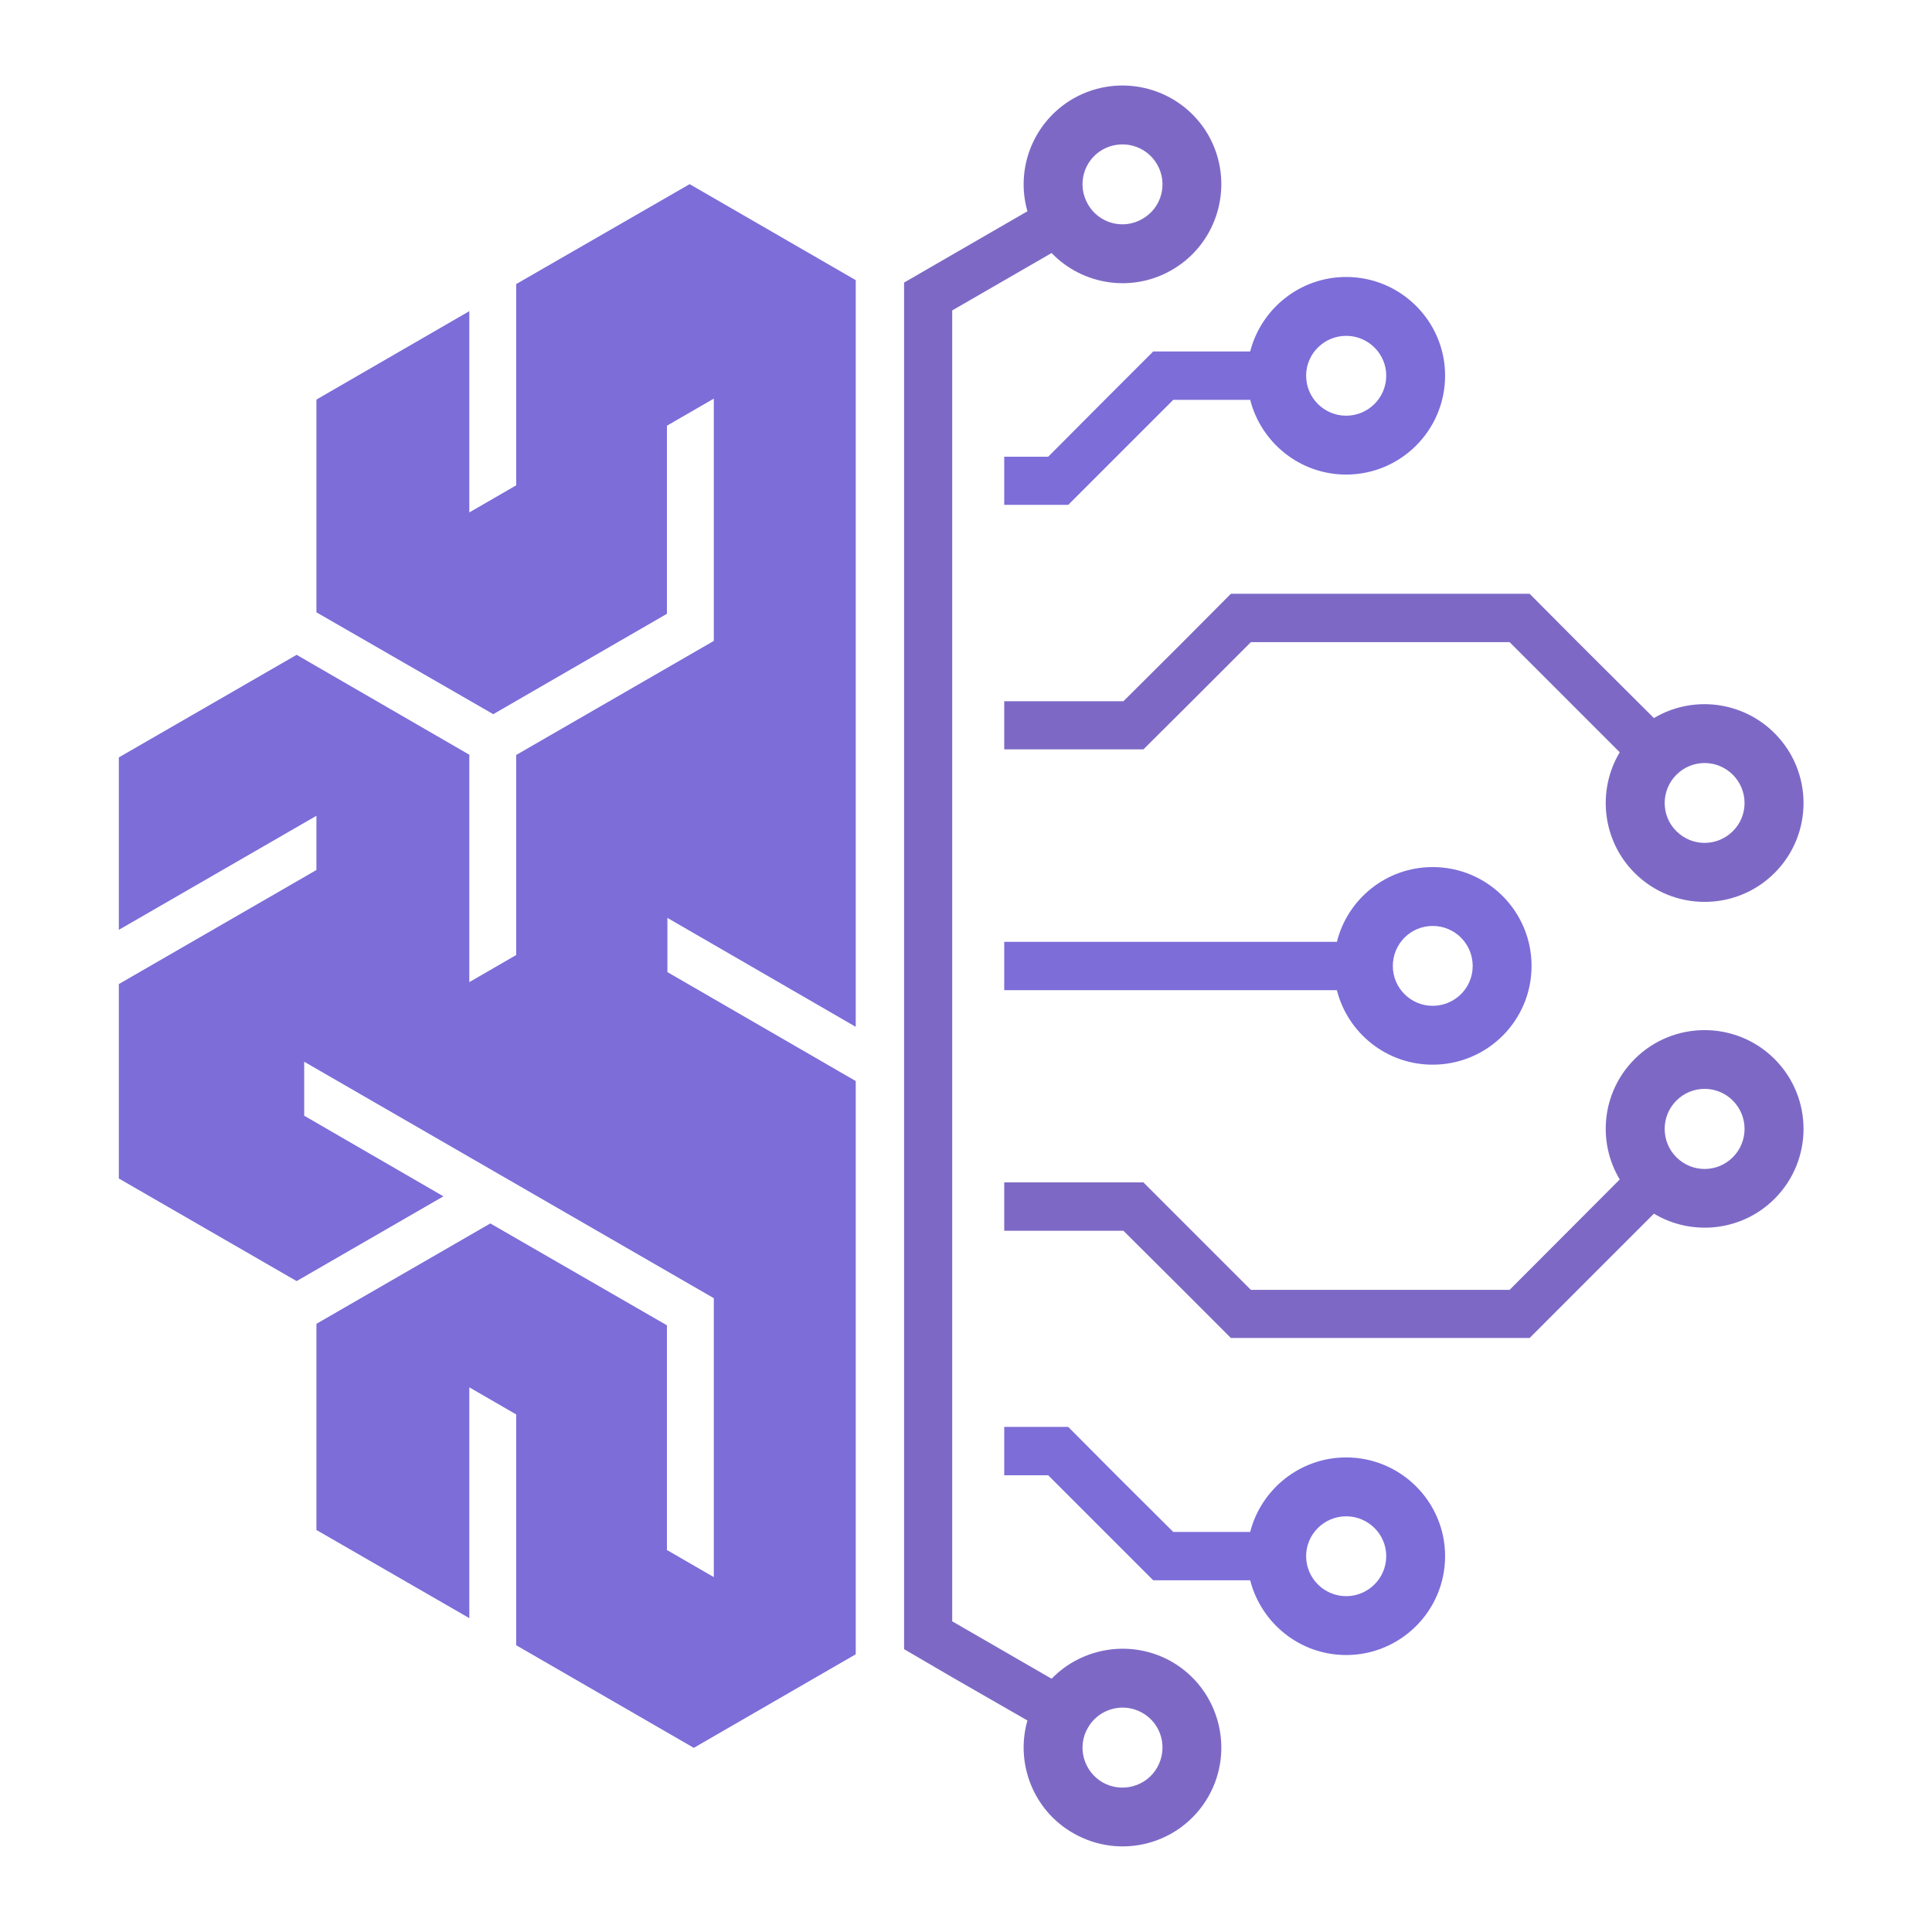 <svg xmlns="http://www.w3.org/2000/svg" xmlns:xlink="http://www.w3.org/1999/xlink" width="1080" zoomAndPan="magnify" viewBox="0 0 810 810" height="1080" preserveAspectRatio="xMidYMid meet" version="1.0"><defs><clipPath id="a92025df65"><path d="M 49.688 77 L 359 77 L 359 733 L 49.688 733 Z M 49.688 77 " clip-rule="nonzero"/></clipPath></defs><g clip-path="url(#a92025df65)"><path fill="#7c6dd9" d="M 279.812 384.828 L 358.766 430.5 L 358.766 117.453 L 289.133 77.207 L 216.426 119.09 L 216.426 203.473 L 196.762 214.836 L 196.762 130.457 L 132.66 167.527 L 132.66 256.719 L 206.801 299.422 L 279.609 257.336 L 279.609 178.484 L 299.27 167.117 L 299.27 268.703 L 216.426 316.523 L 216.426 400.391 L 196.762 411.758 L 196.762 316.422 L 124.363 274.539 L 49.816 317.547 L 49.816 389.844 L 132.66 342.023 L 132.66 364.754 L 49.816 412.578 L 49.816 494.09 L 124.363 537.102 L 185.91 501.566 L 127.539 467.773 L 127.539 445.141 L 299.27 544.27 L 299.27 661.211 L 279.609 649.848 L 279.609 555.637 L 205.57 512.934 L 132.66 555.02 L 132.66 641.449 L 196.762 678.418 L 196.762 581.645 L 216.426 593.012 L 216.426 689.781 L 290.871 732.793 L 358.766 693.57 L 358.766 453.23 L 279.812 407.559 Z M 279.812 384.828 " fill-opacity="1" fill-rule="evenodd"/></g><path fill="#7d69c5" d="M 379.039 141.824 L 379.039 691.422 L 399.215 703.199 L 430.754 721.324 C 425.633 739.141 433.109 758.906 449.902 768.531 C 469.77 780 495.062 773.242 506.531 753.375 C 517.898 733.613 511.141 708.215 491.379 696.746 C 474.582 687.121 453.797 690.5 440.891 703.812 L 399.215 679.746 L 399.215 130.148 L 440.891 106.086 C 453.797 119.5 474.582 122.879 491.379 113.152 C 511.141 101.684 517.898 76.387 506.531 56.523 C 495.062 36.758 469.77 30 449.902 41.367 C 433.109 51.094 425.633 70.758 430.754 88.574 L 399.215 106.801 L 379.039 118.477 Z M 462.191 747.23 C 454.203 742.52 451.441 732.281 456.148 724.293 C 460.758 716.305 471 713.539 478.984 718.148 C 487.074 722.758 489.738 732.996 485.129 741.086 C 480.523 749.074 470.281 751.84 462.191 747.23 Z M 456.148 85.707 C 451.441 77.617 454.203 67.379 462.191 62.77 C 470.281 58.16 480.523 60.926 485.129 68.914 C 489.738 76.902 487.074 87.141 478.984 91.75 C 471 96.461 460.758 93.695 456.148 85.707 Z M 456.148 85.707 " fill-opacity="1" fill-rule="evenodd"/><path fill="#7d69c5" d="M 471 293.996 L 421.027 293.996 L 421.027 314.168 L 479.395 314.168 L 499.672 293.996 L 524.453 269.215 L 632.898 269.215 L 679.082 315.398 C 669.559 331.27 671.605 352.262 685.328 365.984 C 701.508 382.164 727.824 382.164 744.004 365.984 C 760.184 349.805 760.184 323.59 744.004 307.41 C 730.285 293.688 709.289 291.539 693.418 301.062 L 661.469 269.215 L 641.297 248.938 L 516.055 248.938 L 495.883 269.215 Z M 702.84 324.82 C 709.395 318.266 719.941 318.266 726.496 324.82 C 733.047 331.371 733.047 342.023 726.496 348.473 C 719.941 355.027 709.395 355.027 702.84 348.473 C 696.285 342.023 696.285 331.371 702.84 324.82 Z M 702.84 324.82 " fill-opacity="1" fill-rule="evenodd"/><path fill="#7c6dd9" d="M 421.027 211.664 L 447.855 211.664 L 468.027 191.488 L 491.891 167.629 L 524.145 167.629 C 528.754 185.652 545.035 198.965 564.391 198.965 C 587.227 198.965 605.863 180.43 605.863 157.492 C 605.863 134.656 587.227 116.121 564.391 116.121 C 545.035 116.121 528.754 129.434 524.145 147.355 L 483.492 147.355 L 463.215 167.629 L 439.457 191.488 L 421.027 191.488 Z M 547.598 157.492 C 547.598 148.277 555.176 140.801 564.391 140.801 C 573.605 140.801 581.184 148.277 581.184 157.492 C 581.184 166.809 573.605 174.285 564.391 174.285 C 555.176 174.285 547.598 166.809 547.598 157.492 Z M 547.598 157.492 " fill-opacity="1" fill-rule="evenodd"/><path fill="#7d69c5" d="M 450.824 495.73 L 421.027 495.73 L 421.027 516.004 L 471 516.004 L 495.883 540.785 L 516.055 560.961 L 641.297 560.961 L 661.469 540.785 L 693.418 508.836 C 709.289 518.359 730.285 516.312 744.004 502.59 C 760.184 486.41 760.184 460.195 744.004 444.016 C 727.824 427.836 701.508 427.836 685.328 444.016 C 671.605 457.738 669.559 478.629 679.082 494.5 L 632.898 540.785 L 524.453 540.785 L 499.672 516.004 L 479.395 495.73 Z M 726.496 485.18 C 719.941 491.734 709.395 491.734 702.84 485.18 C 696.285 478.629 696.285 467.977 702.84 461.426 C 709.395 454.871 719.941 454.871 726.496 461.426 C 733.047 467.977 733.047 478.629 726.496 485.18 Z M 726.496 485.18 " fill-opacity="1" fill-rule="evenodd"/><path fill="#7c6dd9" d="M 421.027 415.137 L 560.5 415.137 C 565.004 433.059 581.285 446.371 600.641 446.371 C 623.578 446.371 642.113 427.836 642.113 405 C 642.113 382.062 623.578 363.527 600.641 363.527 C 581.285 363.527 565.004 376.84 560.5 394.863 L 421.027 394.863 Z M 583.949 405 C 583.949 395.68 591.426 388.207 600.641 388.207 C 609.961 388.207 617.434 395.68 617.434 405 C 617.434 414.215 609.961 421.691 600.641 421.691 C 591.426 421.691 583.949 414.215 583.949 405 Z M 583.949 405 " fill-opacity="1" fill-rule="evenodd"/><path fill="#7c6dd9" d="M 468.027 618.512 L 447.855 598.234 L 421.027 598.234 L 421.027 618.512 L 439.457 618.512 L 463.215 642.27 L 483.492 662.543 L 524.145 662.543 C 528.754 680.566 545.035 693.879 564.391 693.879 C 587.227 693.879 605.863 675.344 605.863 652.406 C 605.863 629.57 587.227 611.035 564.391 611.035 C 545.035 611.035 528.754 624.348 524.145 642.27 L 491.891 642.27 Z M 564.391 669.199 C 555.176 669.199 547.598 661.723 547.598 652.406 C 547.598 643.191 555.176 635.715 564.391 635.715 C 573.605 635.715 581.184 643.191 581.184 652.406 C 581.184 661.723 573.605 669.199 564.391 669.199 Z M 564.391 669.199 " fill-opacity="1" fill-rule="evenodd"/></svg>